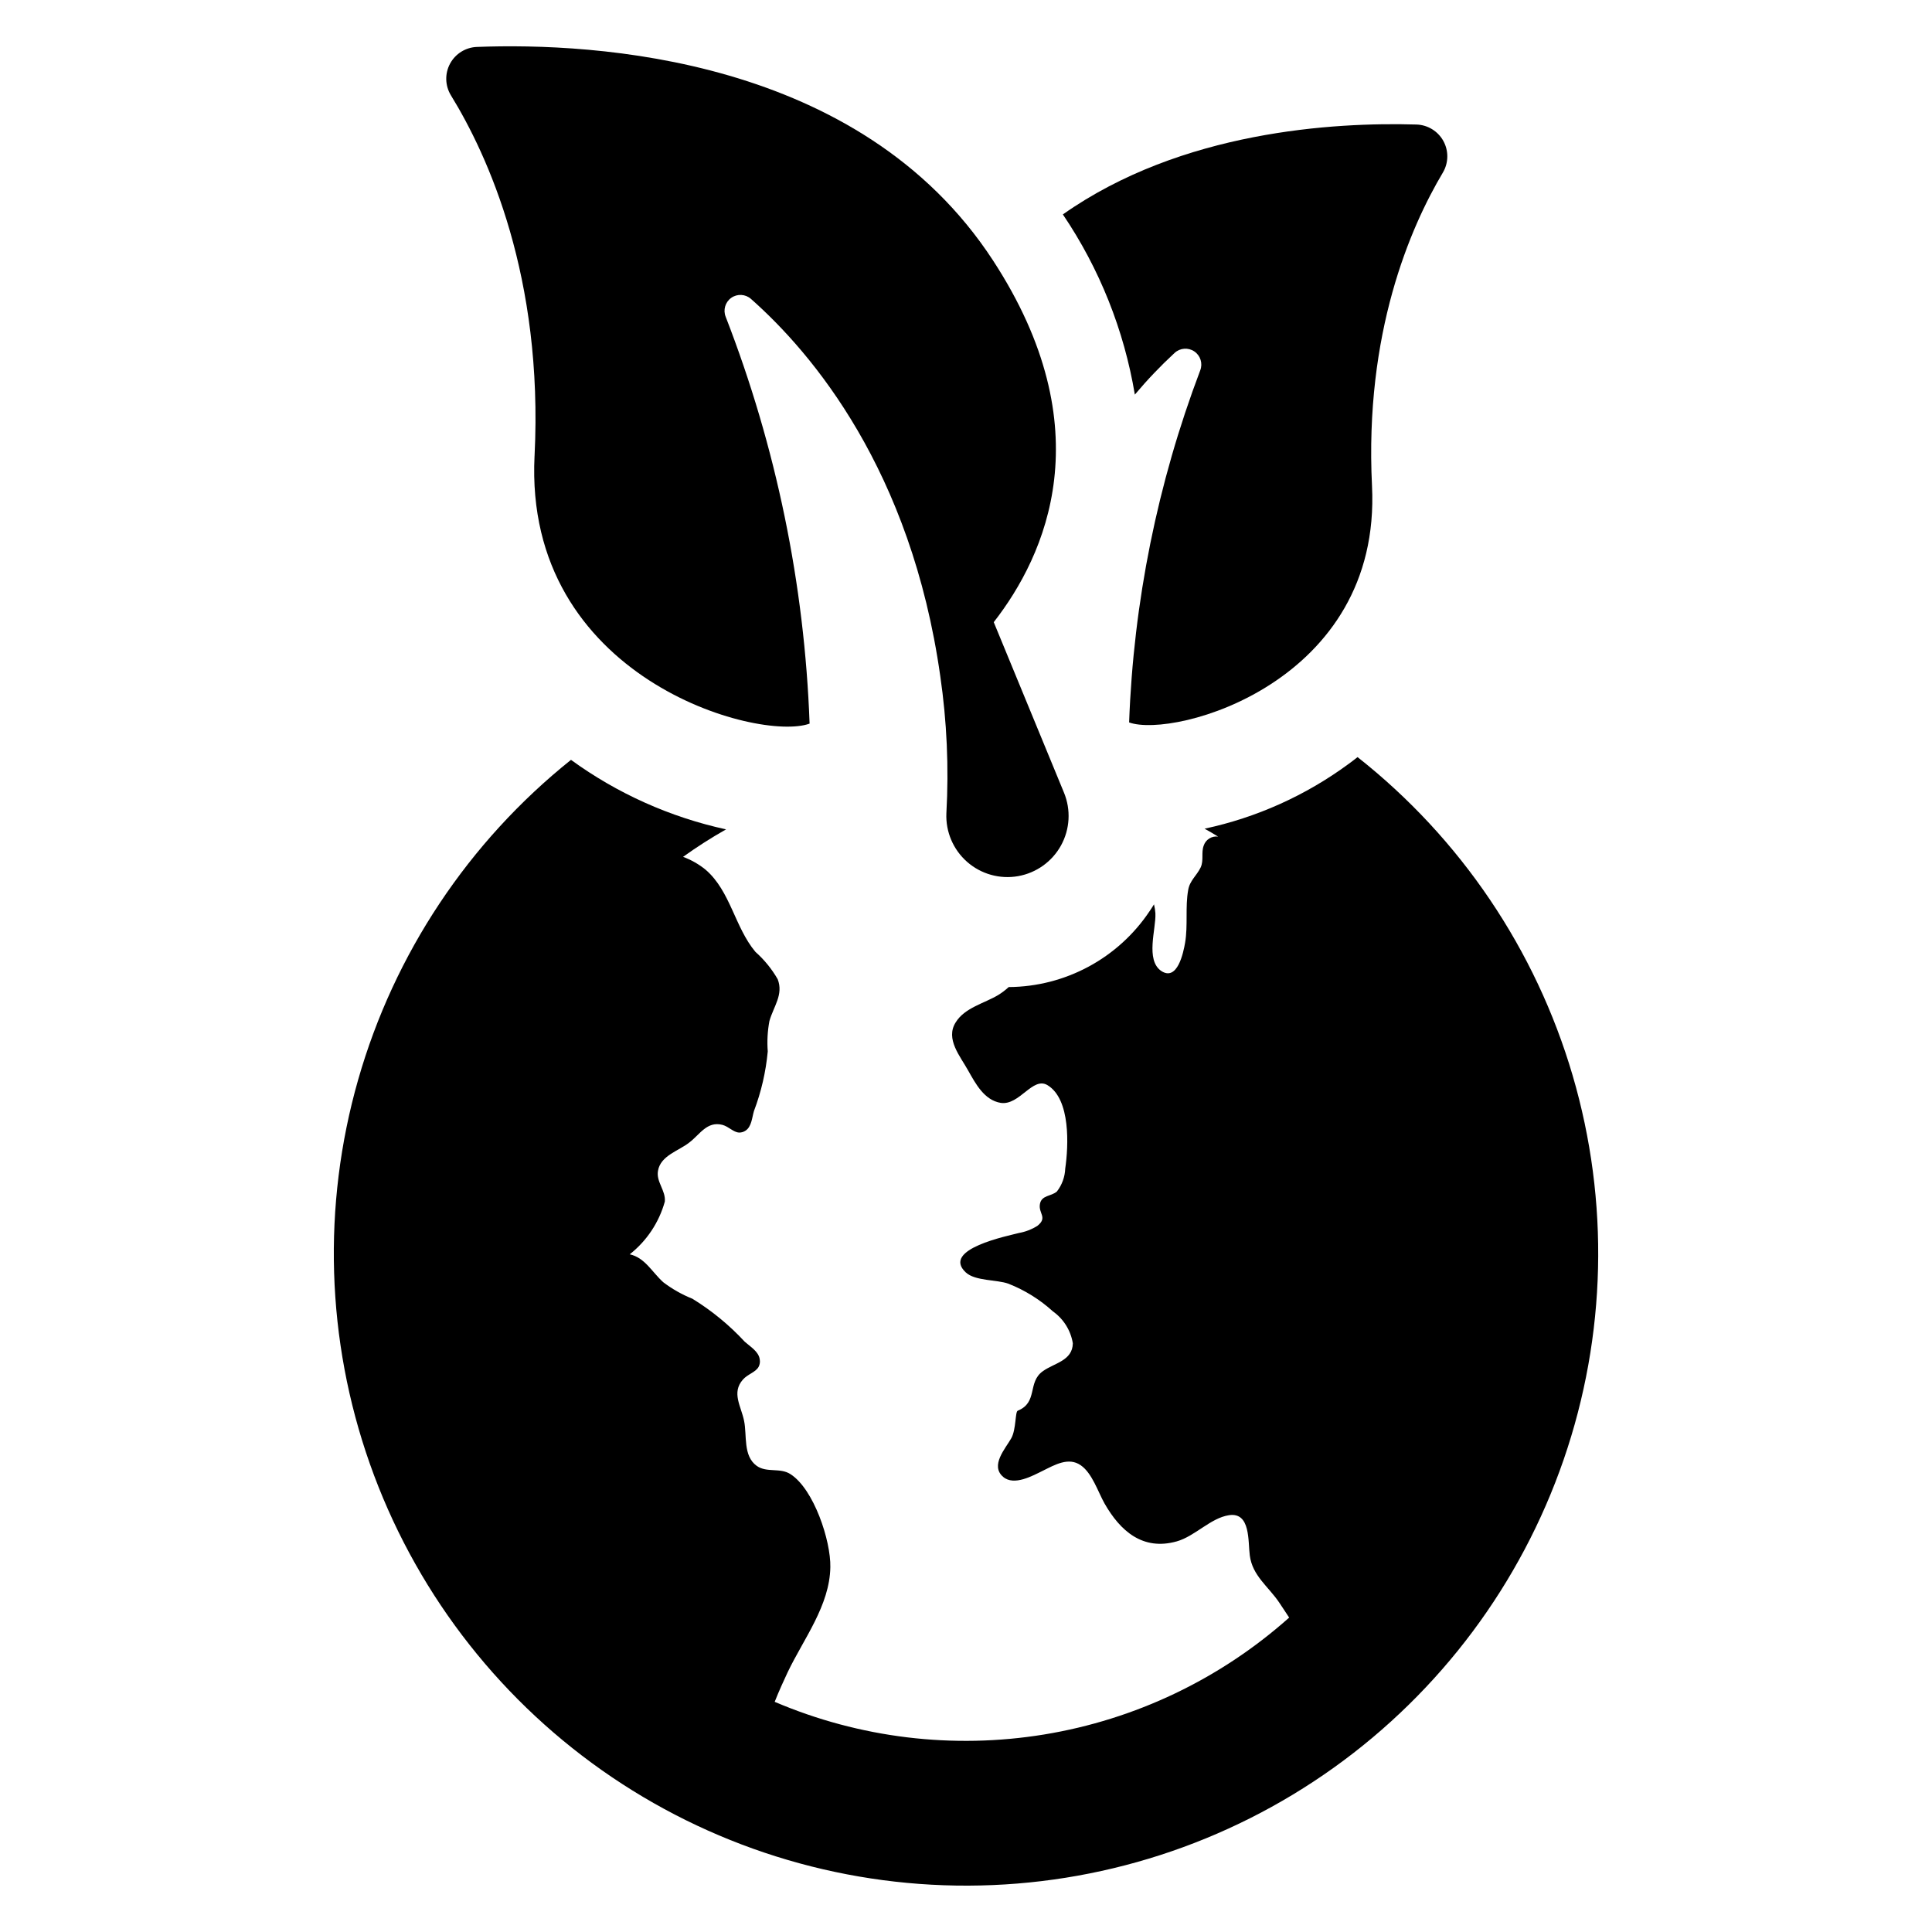 <?xml version="1.0" encoding="UTF-8"?>
<!-- Uploaded to: ICON Repo, www.svgrepo.com, Generator: ICON Repo Mixer Tools -->
<svg fill="#000000" width="800px" height="800px" version="1.1" viewBox="144 144 512 512" xmlns="http://www.w3.org/2000/svg">
 <g>
  <path d="m455.27 237.54c1.438-1.344 3.617-1.512 5.246-0.402 1.629 1.105 2.273 3.195 1.551 5.027-11.312 29.863-17.676 61.371-18.84 93.285 11.906 4.328 66.945-10.578 64.367-62.699-2-40.512 10.125-68.48 18.773-83.004 1.531-2.578 1.582-5.769 0.133-8.395-1.453-2.621-4.184-4.277-7.18-4.352-21.66-0.637-62.199 1.668-93.641 23.82v0.02l0.004 0.004c9.707 14.359 16.207 30.641 19.062 47.734 3.269-3.898 6.785-7.586 10.523-11.039z"/>
  <path d="m285.66 264.79c-2.918 59.012 59.414 75.883 72.891 70.977-1.344-36.926-8.859-73.367-22.234-107.81-0.734-1.812-0.125-3.891 1.469-5.023 1.594-1.129 3.758-1.016 5.227 0.277 16.25 14.379 42.434 45.336 50.168 99.957 1.754 12.035 2.297 24.215 1.621 36.359-0.215 4.906 1.809 9.645 5.5 12.883 3.688 3.238 8.648 4.629 13.488 3.781 4.836-0.852 9.027-3.848 11.395-8.148 2.367-4.305 2.652-9.449 0.781-13.988l-18.613-45.176c13.844-17.75 28.949-51.238-0.234-95.922-35.211-53.926-105.67-57.703-136.7-56.52-2.996 0.102-5.711 1.781-7.141 4.414-1.426 2.637-1.348 5.828 0.207 8.391 9.82 15.961 24.523 48.18 22.18 95.551z"/>
  <path d="m503.77 344.64c-0.758 0.613-1.543 1.195-2.332 1.777-11.371 8.379-24.398 14.242-38.211 17.195 1.223 0.672 2.418 1.371 3.586 2.098-1.684-0.23-3.293 0.777-3.82 2.391-0.699 1.867 0.059 3.848-0.789 5.742-1.051 2.215-2.914 3.496-3.324 6.035-0.816 4.516-0.027 9.297-0.816 13.961-0.465 2.68-2.039 10.258-6.297 7.492-4.285-2.887-1.371-11.191-1.574-15.242l0.008-0.004c-0.059-0.816-0.188-1.625-0.379-2.422-0.379 0.613-0.758 1.223-1.164 1.809h-0.004c-8.336 12.484-22.324 20.016-37.336 20.109-0.852 0.789-1.777 1.492-2.769 2.102-3.672 2.215-8.891 3.352-11.281 7.258-2.797 4.402 1.223 8.977 3.324 12.797 1.953 3.438 4.254 7.84 8.629 8.539 4.984 0.73 8.453-7.082 12.387-4.691 6.148 3.731 5.566 16.09 4.691 22.094v-0.004c-0.082 2.211-0.855 4.34-2.215 6.09-1.516 1.312-4.051 0.934-4.488 3.293-0.465 2.508 2.129 3.586-0.672 5.801h0.004c-1.496 0.941-3.16 1.582-4.898 1.895-2.828 0.758-20.664 4.254-14.105 10.434 2.477 2.332 8.277 1.895 11.309 3.004 4.348 1.707 8.348 4.199 11.805 7.344 2.816 1.996 4.719 5.043 5.273 8.453-0.086 4.664-4.953 5.219-7.957 7.402-4.137 2.945-1.195 8.25-6.644 10.465-0.699 0.262-0.406 4.926-1.691 7.258-1.547 2.769-5.711 7.258-2.156 10.289 2.887 2.449 7.812-0.32 10.492-1.633 3.09-1.516 6.793-3.731 10.055-1.457 3.031 2.098 4.547 6.996 6.297 10.113 4.168 7.316 10.145 12.59 19.148 10.055 4.84-1.371 8.977-6.207 13.844-6.938 5.769-0.875 5.012 7.023 5.508 10.668 0.699 5.391 4.867 8.16 7.754 12.418 0.961 1.371 1.777 2.738 2.68 4.051l0.004-0.004c-18.266 16.281-40.785 27.027-64.93 30.98-24.145 3.953-48.914 0.949-71.414-8.652 1.195-3.031 2.477-5.769 3.438-7.84 4.195-8.801 11.164-17.691 11.309-27.863 0.145-6.965-4.344-20.637-10.551-24.629-2.769-1.809-6.297-0.293-8.977-2.215-3.644-2.652-2.535-8.043-3.324-11.891-0.758-3.848-3.41-7.461-0.32-10.957 1.281-1.457 3.352-1.922 4.168-3.383v-0.004c0.32-0.605 0.422-1.305 0.293-1.98-0.262-2.07-2.535-3.379-3.965-4.664-4.082-4.414-8.75-8.246-13.871-11.395-2.762-1.105-5.359-2.574-7.727-4.375-3.031-2.738-4.84-6.5-8.891-7.402h0.004c4.504-3.547 7.758-8.438 9.297-13.961 0.293-2.945-2.332-5.219-1.809-8.16 0.672-4.051 5.481-5.273 8.277-7.492 2.828-2.129 4.691-5.742 8.801-4.691 1.691 0.465 2.887 1.953 4.402 2.039v0.004c0.625 0.012 1.234-0.172 1.75-0.527 1.574-1.051 1.691-3.438 2.188-5.129h-0.004c1.938-5.094 3.172-10.43 3.676-15.855-0.207-2.688-0.059-5.394 0.438-8.043 1.078-3.848 3.789-6.996 2.188-11.105h-0.004c-1.559-2.711-3.547-5.152-5.887-7.227-5.481-6.527-6.617-16.117-13.203-21.773-1.789-1.461-3.809-2.613-5.977-3.41 3.668-2.633 7.473-5.062 11.398-7.285-14.828-3.223-28.824-9.496-41.098-18.422-27.141 21.723-46.855 51.348-56.406 84.777-9.551 33.426-8.469 68.992 3.102 101.78 11.566 32.781 33.043 61.156 61.457 81.184 28.414 20.031 62.355 30.727 97.117 30.605 34.766-0.121 68.629-11.055 96.902-31.281 28.273-20.23 49.551-48.75 60.891-81.613 11.336-32.863 12.172-68.441 2.387-101.8-9.785-33.355-29.703-62.844-56.996-84.375z"/>
 </g>
</svg>